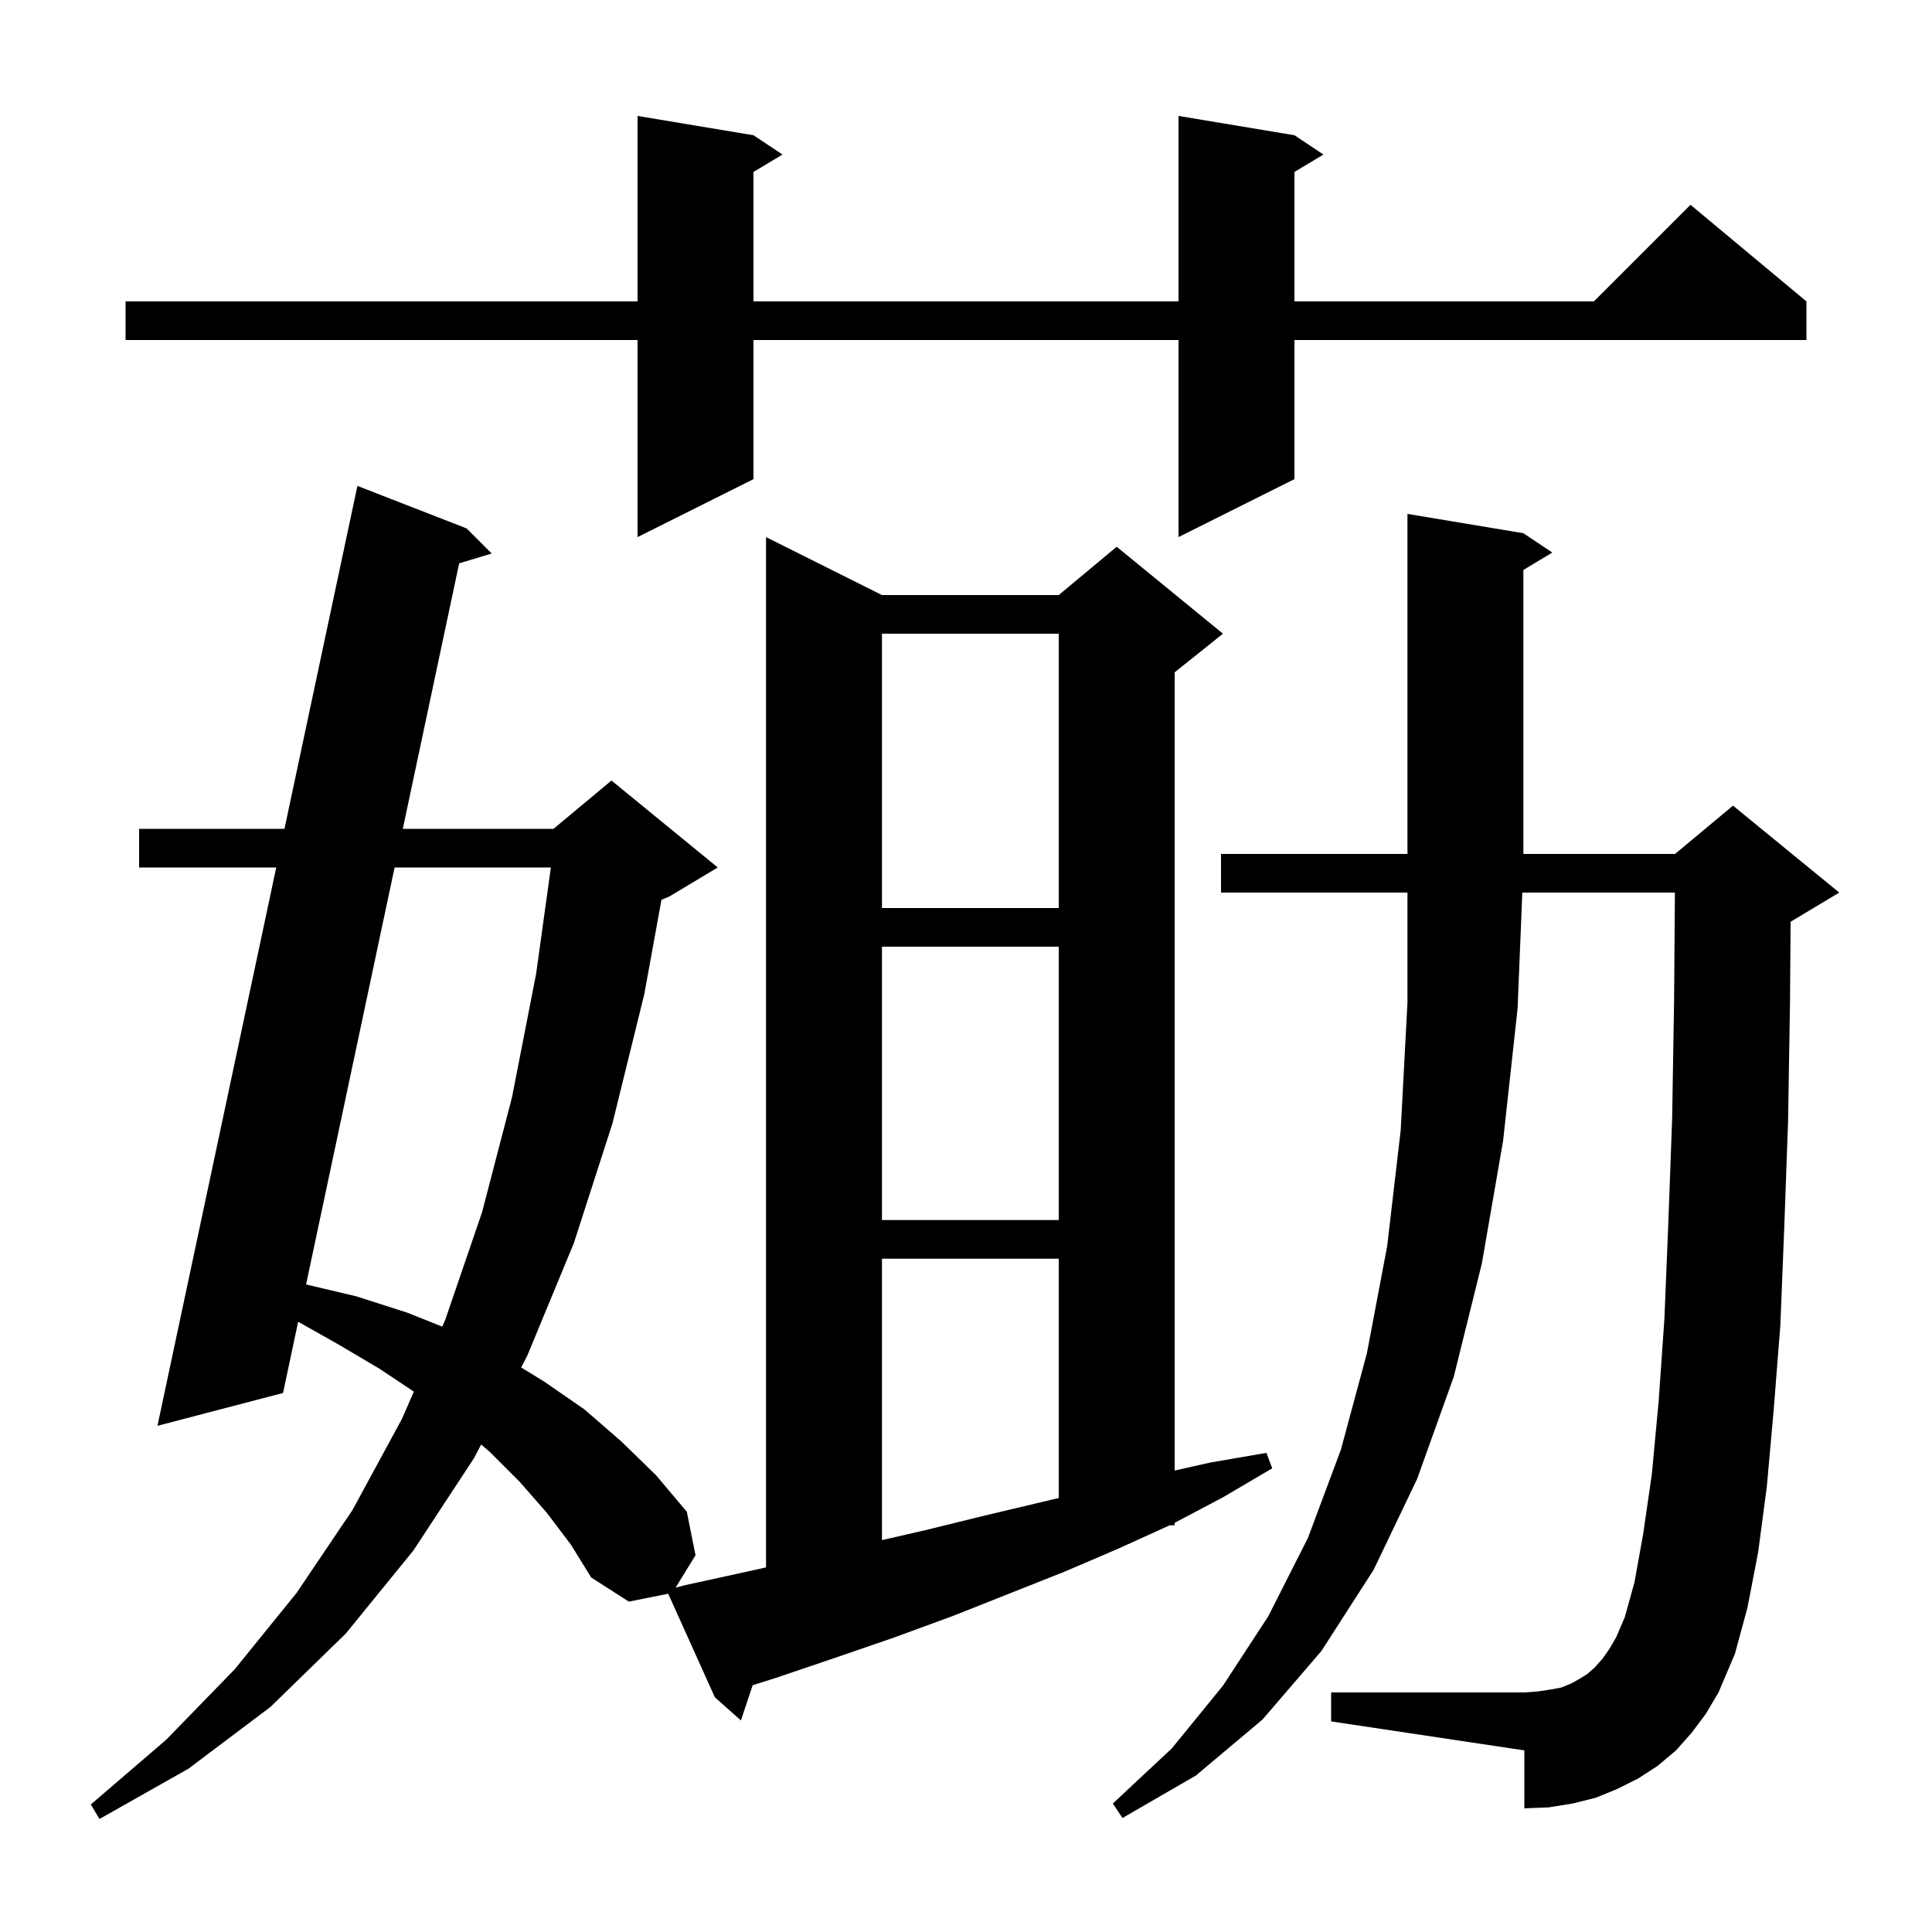 <svg xmlns="http://www.w3.org/2000/svg" xmlns:xlink="http://www.w3.org/1999/xlink" version="1.1" baseProfile="full" viewBox="0 0 200 200" width="200" height="200"><g fill="currentColor"><path d="M 65.1 165.8 L 61.2 163.3 L 59.1 159.9 L 56.6 156.6 L 53.8 153.4 L 50.7 150.3 L 49.808 149.535 L 49.1 150.9 L 42.8 160.5 L 35.8 169.1 L 28.0 176.7 L 19.5 183.1 L 10.3 188.3 L 9.4 186.8 L 17.2 180.1 L 24.3 172.8 L 30.7 164.9 L 36.5 156.3 L 41.6 146.9 L 42.841 144.06 L 39.3 141.7 L 34.9 139.1 L 30.865 136.83 L 29.3 144.2 L 16.3 147.6 L 28.597 89.8 L 14.4 89.8 L 14.4 85.8 L 29.448 85.8 L 37.0 50.3 L 48.3 54.7 L 50.9 57.3 L 47.532 58.317 L 41.698 85.8 L 57.3 85.8 L 63.3 80.8 L 74.3 89.8 L 69.3 92.8 L 68.474 93.144 L 66.7 102.9 L 63.4 116.3 L 59.4 128.7 L 54.6 140.3 L 53.948 141.557 L 56.3 143.0 L 60.5 145.9 L 64.3 149.2 L 67.9 152.7 L 71.1 156.5 L 72.0 161.0 L 69.936 164.354 L 70.9 164.1 L 77.3 162.7 L 79.3 162.256 L 79.3 55.6 L 91.3 61.6 L 109.6 61.6 L 115.6 56.6 L 126.6 65.6 L 121.6 69.6 L 121.6 152.229 L 125.3 151.4 L 131.1 150.4 L 131.7 152.0 L 126.6 155.0 L 121.6 157.642 L 121.6 157.9 L 121.08 157.9 L 115.8 160.3 L 110.2 162.7 L 98.6 167.3 L 92.6 169.5 L 86.5 171.6 L 80.3 173.7 L 77.914 174.457 L 76.7 178.1 L 74.0 175.7 L 69.174 164.985 Z M 175.1 179.4 L 173.5 181.2 L 171.6 182.8 L 169.6 184.1 L 167.4 185.2 L 165.2 186.1 L 162.8 186.7 L 160.3 187.1 L 157.8 187.2 L 157.8 181.2 L 137.8 178.2 L 137.8 175.2 L 157.8 175.2 L 159.2 175.1 L 160.5 174.9 L 161.6 174.7 L 162.6 174.3 L 163.5 173.8 L 164.3 173.3 L 165.1 172.6 L 165.9 171.7 L 166.6 170.7 L 167.3 169.5 L 168.2 167.4 L 169.2 163.8 L 170.1 158.8 L 171.0 152.6 L 171.7 145.1 L 172.3 136.5 L 172.7 126.7 L 173.1 115.8 L 173.3 103.7 L 173.385 92.4 L 157.59 92.4 L 157.1 104.4 L 155.6 118.1 L 153.4 130.8 L 150.5 142.5 L 146.7 153.1 L 142.2 162.5 L 136.8 170.9 L 130.7 178.0 L 123.8 183.8 L 116.2 188.2 L 115.2 186.7 L 121.3 181.0 L 126.6 174.5 L 131.3 167.3 L 135.4 159.2 L 138.8 150.1 L 141.5 140.1 L 143.6 129.0 L 145.0 117.0 L 145.7 103.8 L 145.7 92.4 L 126.4 92.4 L 126.4 88.4 L 145.7 88.4 L 145.7 53.2 L 157.7 55.2 L 160.7 57.2 L 157.7 59.0 L 157.7 88.4 L 173.4 88.4 L 179.4 83.4 L 190.4 92.4 L 185.4 95.4 L 185.363 95.416 L 185.3 103.8 L 185.1 116.1 L 184.7 127.2 L 184.3 137.2 L 183.6 146.1 L 182.9 153.9 L 182.0 160.7 L 180.9 166.4 L 179.6 171.2 L 177.9 175.2 L 176.6 177.4 Z M 91.3 130.3 L 91.3 159.433 L 95.8 158.4 L 101.9 156.9 L 109.6 155.073 L 109.6 130.3 Z M 40.849 89.8 L 31.685 132.967 L 36.9 134.2 L 42.2 135.9 L 45.78 137.332 L 46.1 136.6 L 49.9 125.5 L 53.0 113.6 L 55.5 100.8 L 57.026 89.8 Z M 91.3 98.0 L 91.3 126.3 L 109.6 126.3 L 109.6 98.0 Z M 91.3 65.6 L 91.3 94.0 L 109.6 94.0 L 109.6 65.6 Z M 134.0 14.0 L 137.0 16.0 L 134.0 17.8 L 134.0 31.2 L 165.0 31.2 L 175.0 21.2 L 187.0 31.2 L 187.0 35.2 L 134.0 35.2 L 134.0 49.6 L 122.0 55.6 L 122.0 35.2 L 78.0 35.2 L 78.0 49.6 L 66.0 55.6 L 66.0 35.2 L 13.0 35.2 L 13.0 31.2 L 66.0 31.2 L 66.0 12.0 L 78.0 14.0 L 81.0 16.0 L 78.0 17.8 L 78.0 31.2 L 122.0 31.2 L 122.0 12.0 Z "/></g></svg>